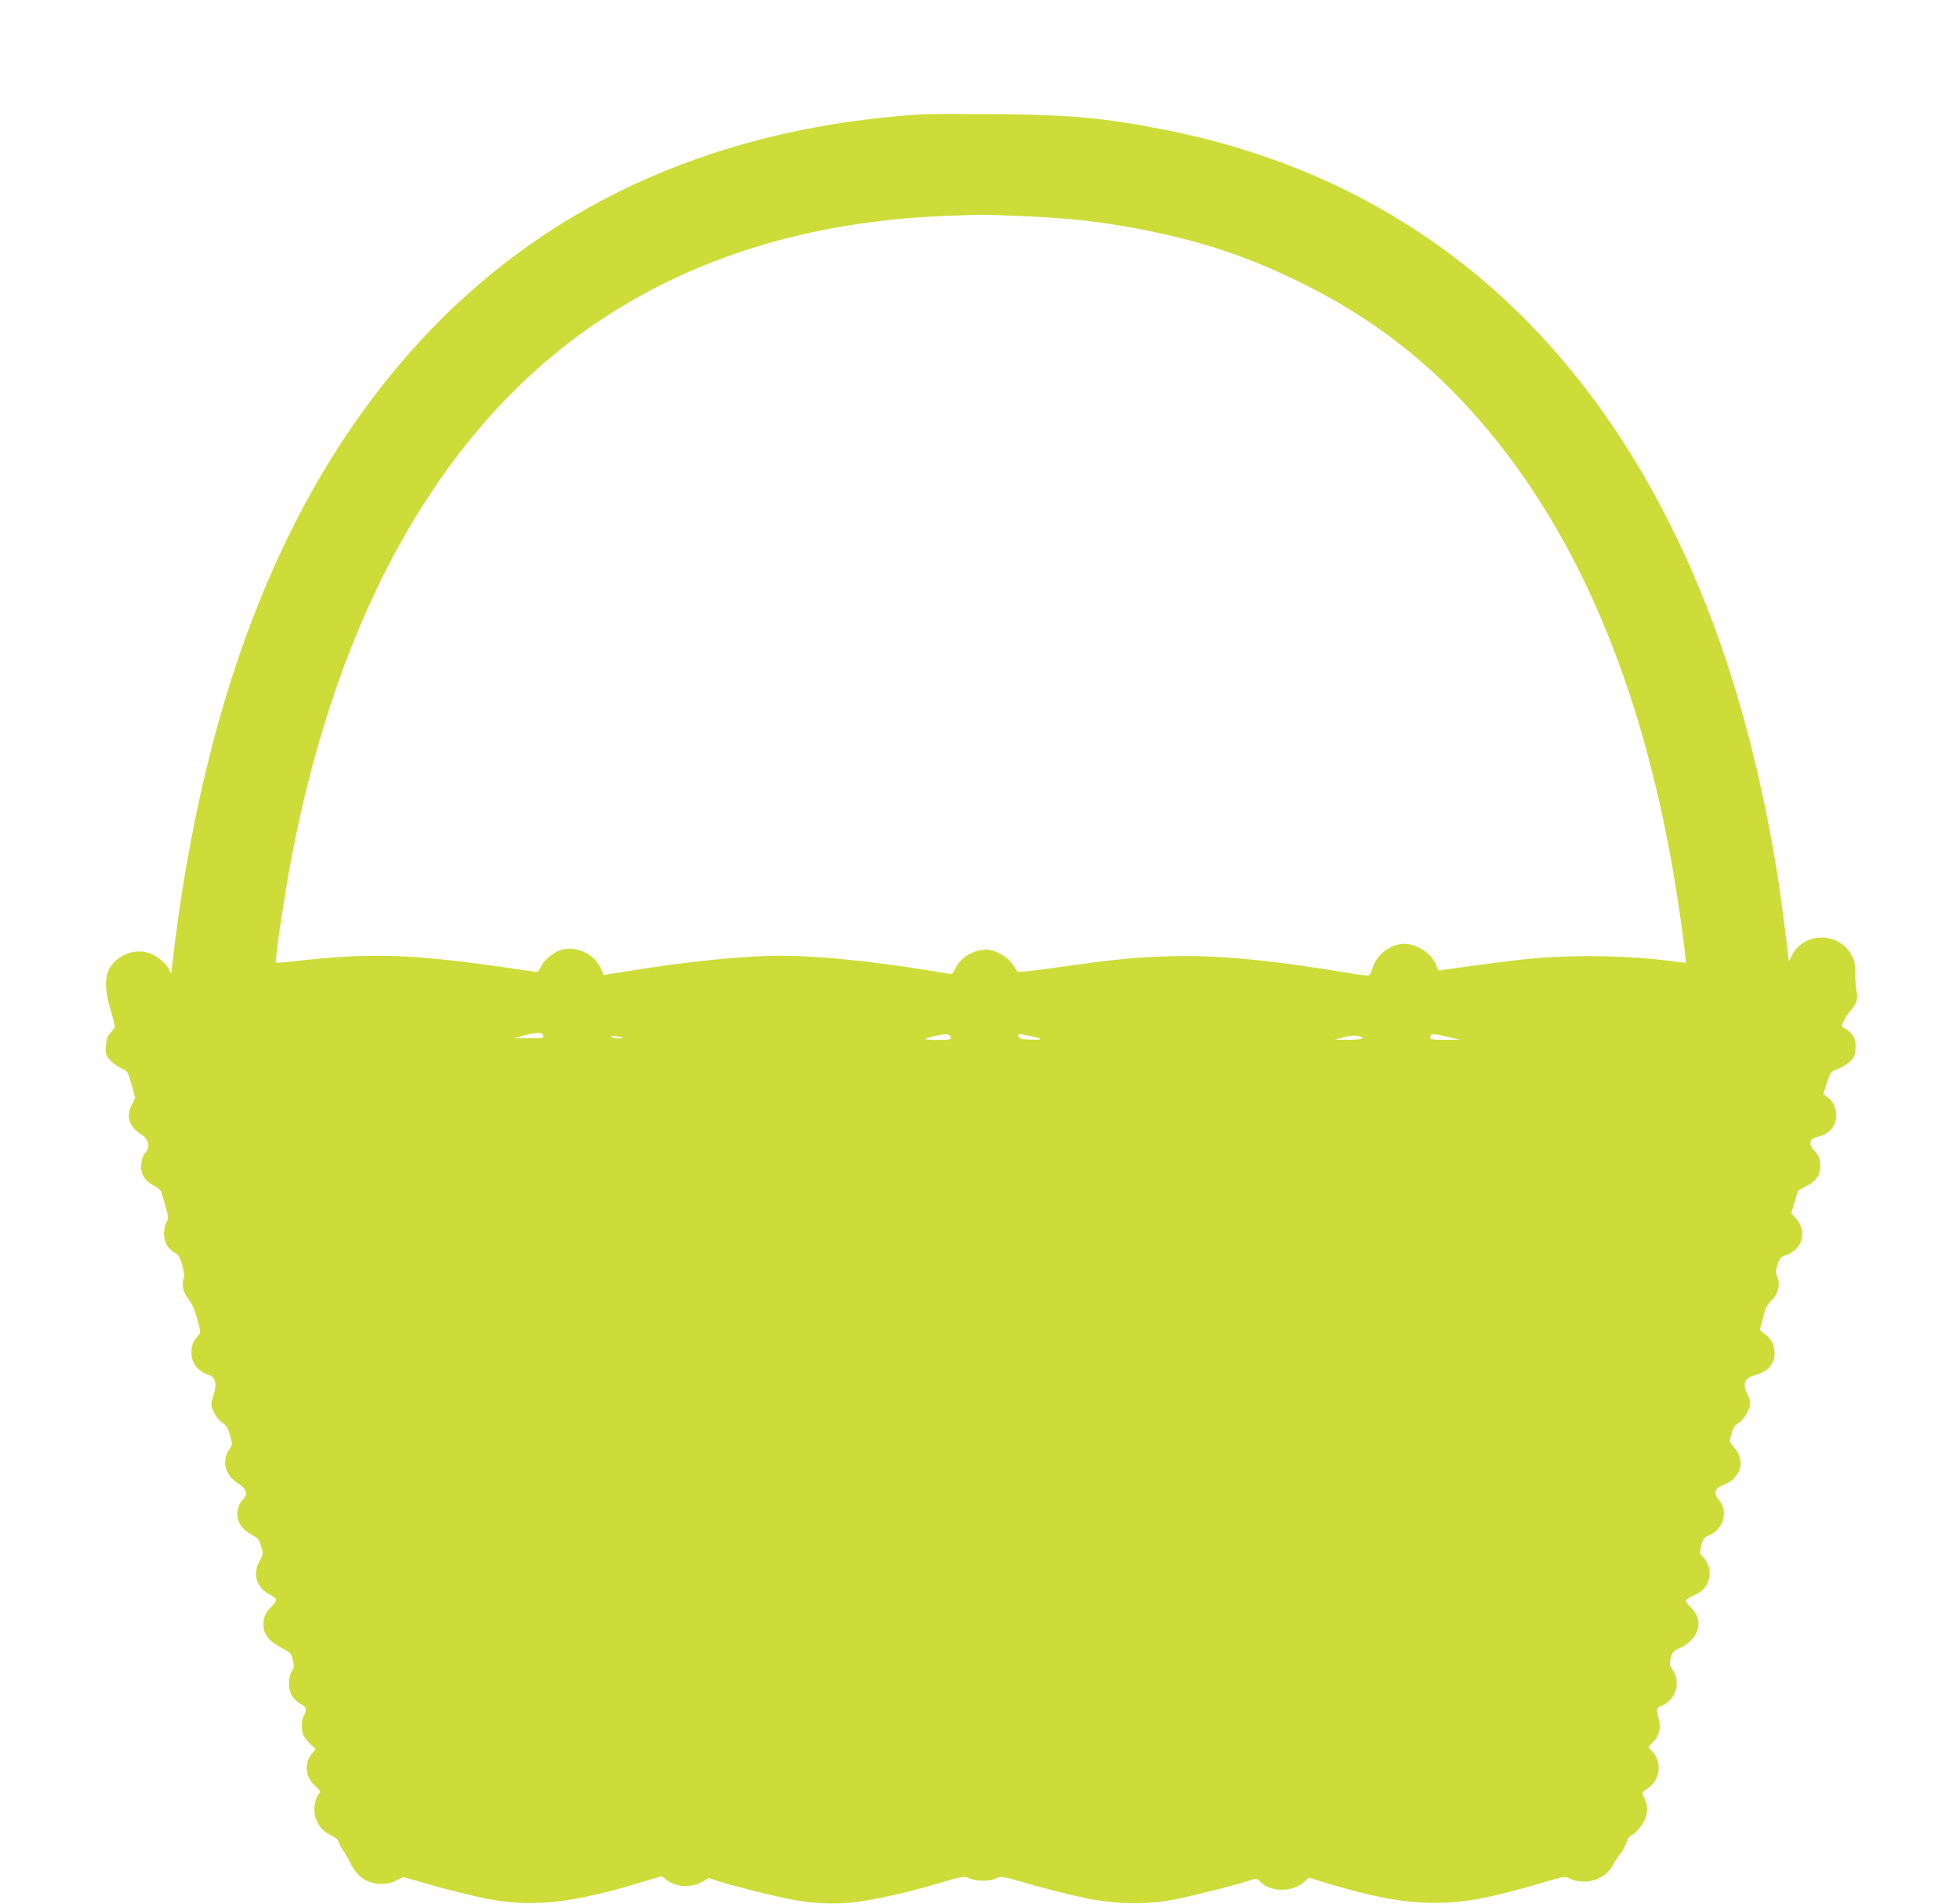 <?xml version="1.0" standalone="no"?>
<!DOCTYPE svg PUBLIC "-//W3C//DTD SVG 20010904//EN"
 "http://www.w3.org/TR/2001/REC-SVG-20010904/DTD/svg10.dtd">
<svg version="1.0" xmlns="http://www.w3.org/2000/svg"
 width="1280pt" height="1243pt" viewBox="0 0 1280 1243"
 preserveAspectRatio="xMidYMid meet">
<g transform="translate(0,1243) scale(0.1,-0.1)"
fill="#cddc39" stroke="none">
<path d="M6025 11684 c-1302 -82 -2384 -553 -3198 -1393 -929 -959 -1494
-2343 -1703 -4166 -5 -52 -8 -57 -16 -35 -16 43 -79 99 -131 116 -63 21 -123
14 -182 -20 -106 -63 -128 -159 -76 -338 17 -58 31 -112 31 -119 0 -7 -12 -26
-27 -41 -21 -22 -28 -40 -31 -86 -4 -52 -1 -61 23 -90 15 -18 48 -43 74 -55
46 -22 46 -23 70 -108 l24 -87 -23 -47 c-37 -76 -16 -142 60 -190 51 -32 64
-84 30 -120 -15 -16 -24 -41 -28 -74 -6 -64 20 -109 83 -142 37 -20 47 -31 56
-64 6 -22 17 -64 26 -93 13 -49 13 -56 -2 -89 -25 -53 -16 -125 20 -163 16
-17 37 -32 46 -35 26 -9 61 -128 48 -163 -15 -39 -2 -93 35 -139 22 -28 40
-69 55 -128 23 -86 23 -86 3 -108 -31 -35 -42 -62 -42 -107 0 -71 41 -123 115
-147 41 -13 53 -63 31 -127 -9 -26 -16 -54 -16 -64 1 -36 40 -102 72 -122 26
-16 36 -31 50 -81 17 -61 17 -62 -4 -91 -52 -73 -28 -170 53 -221 56 -34 70
-69 41 -101 -31 -33 -42 -62 -42 -104 0 -52 34 -101 93 -132 41 -22 49 -31 62
-76 15 -50 14 -53 -11 -99 -46 -81 -18 -172 66 -215 20 -10 40 -25 43 -33 3
-8 -12 -29 -33 -50 -42 -40 -56 -83 -47 -144 8 -46 47 -87 119 -124 48 -24 59
-34 67 -66 14 -51 14 -59 -5 -88 -23 -36 -22 -114 2 -156 11 -19 37 -43 57
-54 40 -22 44 -36 22 -75 -17 -30 -19 -88 -5 -126 6 -15 27 -42 46 -61 l36
-33 -25 -29 c-53 -64 -43 -157 24 -214 24 -21 36 -38 29 -42 -23 -14 -42 -80
-36 -129 7 -66 46 -120 107 -148 27 -13 48 -30 49 -39 0 -9 11 -31 24 -50 14
-19 39 -62 55 -95 45 -91 111 -134 205 -134 36 0 67 7 96 23 l43 22 186 -53
c102 -29 253 -67 336 -84 310 -65 572 -38 1048 107 l118 35 32 -24 c66 -50
164 -54 241 -8 l34 20 79 -25 c107 -34 368 -98 478 -118 150 -26 295 -30 425
-11 150 22 338 66 528 122 151 45 154 46 193 30 51 -21 132 -20 175 0 33 16
38 15 231 -41 109 -31 266 -70 348 -87 198 -42 406 -45 585 -10 121 24 372 87
477 120 62 20 62 20 80 -1 66 -74 217 -74 294 -1 l26 25 114 -35 c304 -92 510
-130 704 -130 199 0 365 31 702 130 141 42 154 44 180 31 101 -52 238 -10 288
89 11 21 32 54 47 71 15 18 32 51 39 73 7 22 20 42 30 45 30 10 87 82 99 125
12 44 7 88 -16 131 -12 25 -11 27 24 50 88 58 100 183 24 252 -21 19 -21 19
13 53 41 40 53 91 37 151 -17 62 -15 72 16 84 93 35 132 152 77 233 -23 34
-24 41 -14 80 9 37 17 46 52 62 134 61 170 183 78 270 -17 16 -31 35 -31 42 0
7 20 21 45 32 60 26 91 58 105 109 14 52 1 104 -36 142 -25 26 -26 29 -14 77
10 44 16 52 52 68 96 43 127 157 62 233 -36 43 -25 74 32 96 113 43 146 158
70 243 -18 20 -32 42 -30 47 2 6 8 29 14 52 8 31 19 47 44 63 36 22 76 90 76
129 0 12 -9 40 -20 62 -30 58 -17 100 36 115 23 7 55 19 73 28 92 48 94 191 4
247 -23 14 -32 26 -28 37 3 8 13 45 22 81 12 49 24 74 48 96 46 43 63 103 43
153 -13 33 -13 43 1 86 14 42 21 50 54 61 113 38 142 161 60 246 l-25 27 21
72 c11 40 22 74 23 76 2 1 28 15 57 31 68 36 94 78 88 146 -3 37 -11 56 -36
81 -42 43 -36 82 14 92 18 3 46 14 63 24 82 50 85 180 6 237 l-27 20 24 73
c23 71 26 74 68 89 24 9 59 30 78 46 30 26 36 39 40 81 4 35 0 60 -11 82 -14
27 -27 39 -74 68 -11 6 17 63 49 100 45 52 54 80 43 132 -4 20 -8 73 -9 118 0
72 -3 86 -30 129 -91 147 -316 135 -386 -20 -10 -22 -19 -33 -19 -24 0 27 -50
417 -66 518 -186 1183 -534 2146 -1060 2936 -700 1052 -1697 1719 -2938 1966
-400 79 -624 100 -1121 104 -225 1 -437 1 -470 -1z m634 -664 c326 -14 523
-36 781 -85 405 -78 709 -179 1065 -355 430 -213 787 -482 1101 -830 643 -711
1076 -1678 1303 -2910 42 -223 108 -687 99 -695 -2 -1 -30 1 -63 6 -310 43
-701 48 -1005 14 -152 -17 -489 -62 -527 -70 -18 -4 -24 2 -33 31 -28 85 -150
156 -238 139 -87 -16 -160 -82 -182 -167 -8 -27 -16 -38 -30 -38 -11 0 -102
13 -202 30 -453 74 -785 104 -1068 97 -238 -6 -371 -19 -754 -73 -177 -25
-261 -34 -264 -26 -2 6 -17 29 -33 52 -34 47 -114 90 -168 90 -83 0 -165 -49
-201 -121 -11 -21 -22 -39 -25 -39 -2 0 -73 11 -157 25 -373 60 -720 95 -958
95 -244 0 -611 -37 -1021 -104 l-136 -22 -22 48 c-38 84 -142 136 -236 121
-55 -9 -126 -61 -150 -110 -15 -33 -25 -42 -40 -38 -11 2 -117 17 -235 34
-590 83 -851 90 -1329 36 -69 -8 -127 -13 -129 -10 -9 8 52 420 99 670 305
1620 989 2825 1989 3504 633 430 1395 665 2275 701 99 4 200 7 225 8 25 1 146
-3 269 -8z m-3111 -5352 c3 -16 -6 -18 -95 -17 l-98 1 70 18 c85 22 119 21
123 -2z m2660 -10 c3 -16 -6 -18 -84 -18 -48 0 -85 3 -81 6 9 10 110 32 137
31 15 -1 26 -9 28 -19z m520 8 c88 -19 89 -27 2 -24 -62 2 -75 6 -78 21 -4 20
-5 20 76 3z m2727 -6 l80 -18 -97 -1 c-76 -1 -98 2 -98 12 0 32 8 32 115 7z
m-5386 -6 c2 -2 -12 -4 -32 -4 -20 0 -39 5 -42 11 -5 7 5 8 32 3 21 -4 40 -8
42 -10z m4808 10 c46 -13 9 -24 -75 -23 l-87 1 50 13 c59 15 82 17 112 9z"/>
</g>
</svg>
